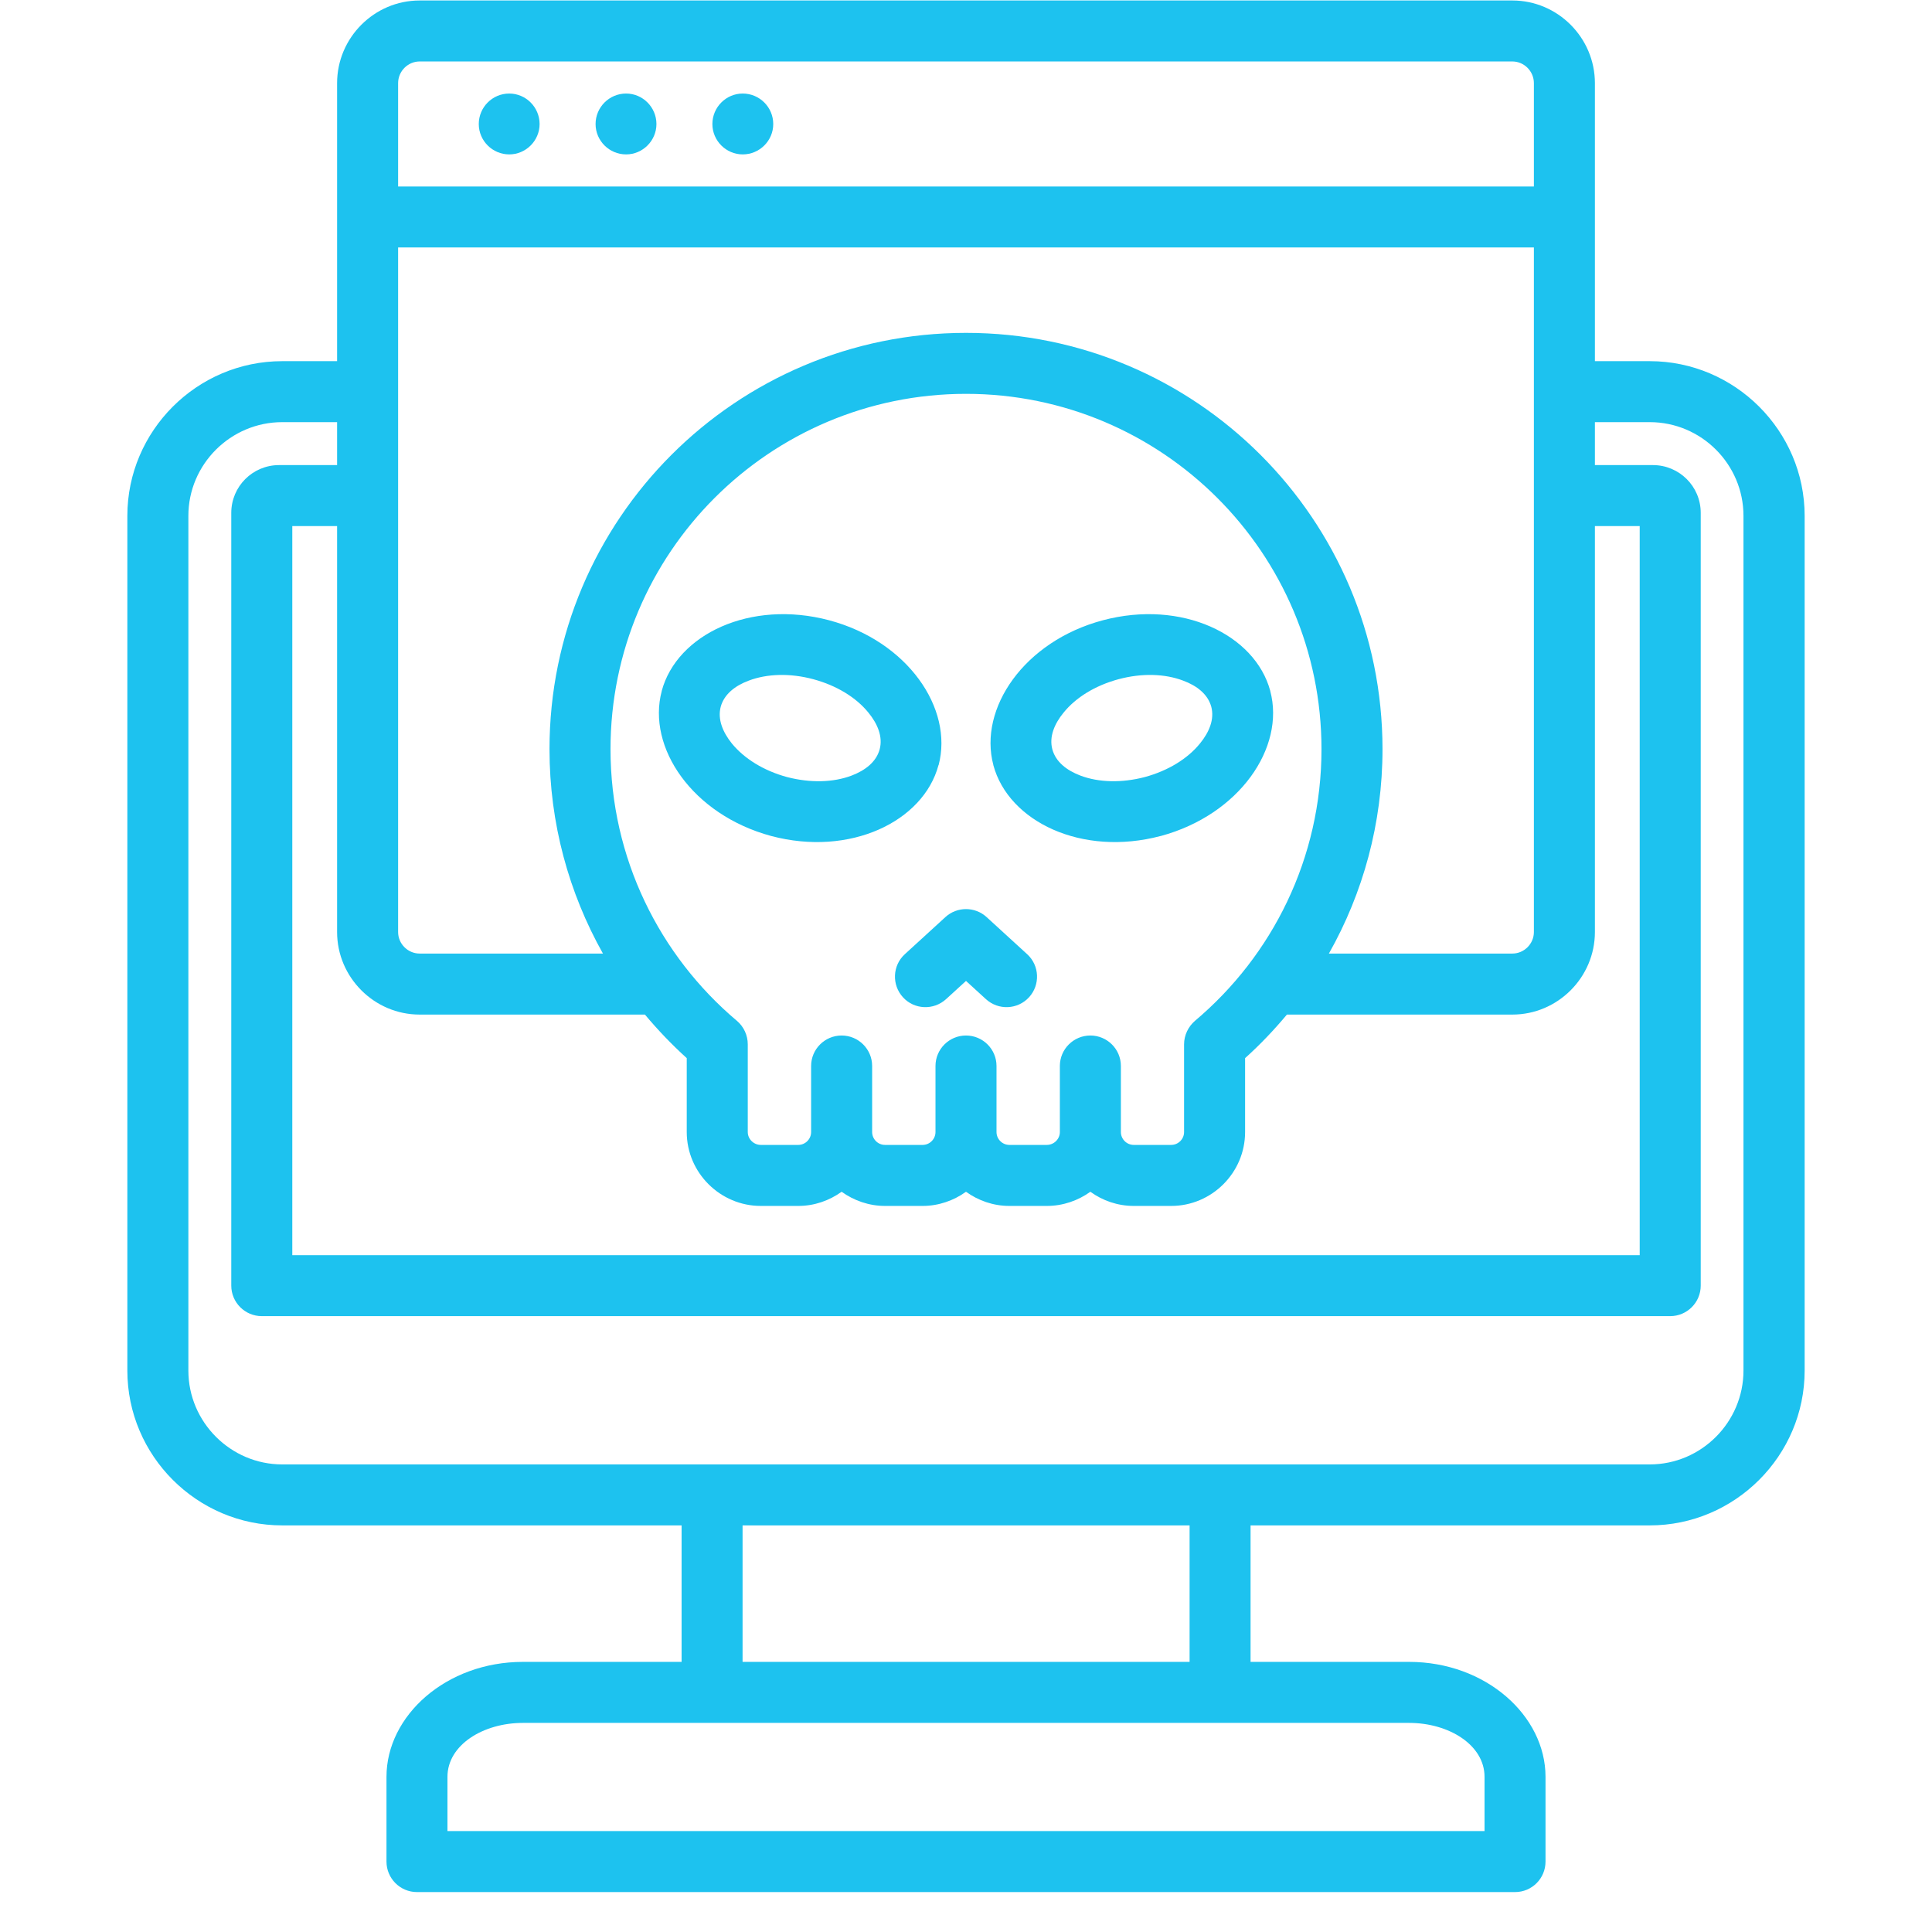 <svg xmlns="http://www.w3.org/2000/svg" xmlns:xlink="http://www.w3.org/1999/xlink" width="64" zoomAndPan="magnify" viewBox="0 0 48 48" height="64" preserveAspectRatio="xMidYMid meet" version="1.0"><defs><clipPath id="ebd4ec4e07"><path d="M 3.164 0 L 45 0 L 45 47.02 L 3.164 47.02 Z M 3.164 0 " clip-rule="nonzero"/></clipPath></defs><g clip-path="url(#ebd4ec4e07)"><path fill="#1dc2ef" d="M 16.934 37.898 L 7.012 37.898 C 4.895 37.898 3.164 36.168 3.164 34.051 L 3.164 12.816 C 3.164 10.703 4.895 8.973 7.012 8.973 L 8.375 8.973 L 8.375 2.066 C 8.375 0.938 9.297 0.012 10.426 0.012 L 37.574 0.012 C 38.703 0.012 39.625 0.938 39.625 2.066 L 39.625 8.973 L 40.988 8.973 C 43.102 8.973 44.836 10.703 44.836 12.816 L 44.836 34.051 C 44.836 36.168 43.102 37.898 40.988 37.898 L 31.07 37.898 L 31.07 41.289 L 35.008 41.289 C 36.914 41.289 38.398 42.625 38.398 44.145 L 38.398 46.25 C 38.398 46.668 38.062 47.008 37.641 47.008 L 10.359 47.008 C 9.941 47.008 9.602 46.668 9.602 46.25 L 9.602 44.145 C 9.602 42.625 11.086 41.289 12.992 41.289 L 16.934 41.289 Z M 8.375 10.488 L 7.012 10.488 C 5.73 10.488 4.68 11.535 4.68 12.816 L 4.68 34.051 C 4.68 35.332 5.73 36.383 7.012 36.383 L 40.988 36.383 C 42.27 36.383 43.316 35.332 43.316 34.051 L 43.316 12.816 C 43.316 11.535 42.27 10.488 40.988 10.488 L 39.625 10.488 L 39.625 11.555 L 41.066 11.555 C 41.719 11.555 42.254 12.082 42.254 12.742 L 42.254 31.941 C 42.254 32.359 41.914 32.699 41.496 32.699 L 6.504 32.699 C 6.086 32.699 5.746 32.359 5.746 31.941 L 5.746 12.742 C 5.746 12.086 6.277 11.555 6.934 11.555 L 8.375 11.555 Z M 29.555 37.898 L 18.449 37.898 L 18.449 41.289 L 29.555 41.289 Z M 9.891 6.148 L 9.891 23.156 C 9.891 23.449 10.133 23.691 10.426 23.691 L 14.98 23.691 C 14.137 22.191 13.652 20.457 13.652 18.613 C 13.652 12.902 18.285 8.27 24 8.27 C 29.715 8.27 34.348 12.902 34.348 18.613 C 34.348 20.457 33.863 22.191 33.016 23.691 L 37.574 23.691 C 37.867 23.691 38.109 23.449 38.109 23.156 L 38.109 6.148 Z M 38.109 4.633 L 38.109 2.066 C 38.109 1.77 37.867 1.527 37.574 1.527 L 10.426 1.527 C 10.133 1.527 9.891 1.77 9.891 2.066 L 9.891 4.633 Z M 8.375 13.07 L 7.262 13.07 L 7.262 31.184 C 12.301 31.184 40.738 31.184 40.738 31.184 L 40.738 13.07 L 39.625 13.07 L 39.625 23.156 C 39.625 24.281 38.703 25.207 37.574 25.207 L 31.973 25.207 C 31.652 25.59 31.309 25.953 30.934 26.289 L 30.934 28.125 C 30.934 29.137 30.105 29.961 29.098 29.961 L 28.168 29.961 C 27.766 29.961 27.391 29.828 27.09 29.609 C 26.785 29.828 26.41 29.961 26.008 29.961 L 25.078 29.961 C 24.676 29.961 24.305 29.828 24 29.609 C 23.695 29.828 23.32 29.961 22.922 29.961 L 21.988 29.961 C 21.59 29.961 21.215 29.828 20.91 29.609 C 20.605 29.828 20.234 29.961 19.832 29.961 L 18.902 29.961 C 17.895 29.961 17.062 29.137 17.062 28.125 C 17.062 28.125 17.062 26.289 17.062 26.289 C 16.691 25.953 16.344 25.59 16.023 25.207 L 10.426 25.207 C 9.297 25.207 8.375 24.281 8.375 23.156 Z M 27.848 28.125 C 27.848 28.301 27.992 28.445 28.168 28.445 L 29.098 28.445 C 29.273 28.445 29.418 28.301 29.418 28.125 L 29.418 25.945 C 29.418 25.723 29.52 25.508 29.688 25.363 C 31.609 23.746 32.832 21.324 32.832 18.613 C 32.832 13.738 28.875 9.785 24 9.785 C 19.121 9.785 15.168 13.738 15.168 18.613 C 15.168 21.324 16.391 23.746 18.309 25.363 C 18.48 25.508 18.578 25.723 18.578 25.945 L 18.578 28.125 C 18.578 28.301 18.727 28.445 18.902 28.445 L 19.832 28.445 C 20.008 28.445 20.152 28.301 20.152 28.125 L 20.152 26.484 C 20.152 26.066 20.492 25.727 20.91 25.727 C 21.328 25.727 21.668 26.066 21.668 26.484 L 21.668 28.125 C 21.668 28.301 21.812 28.445 21.988 28.445 L 22.922 28.445 C 23.098 28.445 23.242 28.301 23.242 28.125 L 23.242 26.484 C 23.242 26.066 23.582 25.727 24 25.727 C 24.418 25.727 24.758 26.066 24.758 26.484 L 24.758 28.125 C 24.758 28.301 24.902 28.445 25.078 28.445 L 26.008 28.445 C 26.184 28.445 26.332 28.301 26.332 28.125 L 26.332 26.484 C 26.332 26.066 26.672 25.727 27.09 25.727 C 27.508 25.727 27.848 26.066 27.848 26.484 Z M 31.559 17.168 C 31.934 18.574 30.793 20.242 28.84 20.77 C 28.84 20.77 28.84 20.77 28.836 20.77 C 26.879 21.289 25.059 20.414 24.68 19.012 C 24.68 19.008 24.68 19.008 24.68 19.008 C 24.305 17.602 25.445 15.93 27.402 15.41 C 29.359 14.891 31.18 15.762 31.559 17.164 C 31.559 17.168 31.559 17.168 31.559 17.168 Z M 30.094 17.559 C 30.008 17.246 29.734 17.035 29.395 16.91 C 28.941 16.738 28.371 16.719 27.789 16.875 C 27.211 17.031 26.73 17.328 26.426 17.703 C 26.195 17.984 26.062 18.305 26.145 18.617 C 26.23 18.93 26.504 19.141 26.844 19.27 C 27.297 19.441 27.867 19.457 28.445 19.305 C 29.023 19.148 29.508 18.848 29.812 18.473 C 30.043 18.191 30.176 17.871 30.094 17.559 Z M 16.441 17.164 C 16.82 15.762 18.641 14.891 20.598 15.41 C 22.551 15.93 23.691 17.602 23.32 19.008 C 23.316 19.008 23.316 19.008 23.316 19.012 C 22.938 20.414 21.117 21.289 19.16 20.77 C 17.207 20.242 16.066 18.574 16.441 17.168 C 16.441 17.168 16.441 17.168 16.441 17.164 Z M 17.906 17.559 C 17.824 17.871 17.957 18.191 18.184 18.473 C 18.492 18.848 18.973 19.148 19.551 19.305 C 20.133 19.457 20.703 19.441 21.156 19.27 C 21.496 19.141 21.77 18.93 21.855 18.617 C 21.938 18.305 21.805 17.984 21.574 17.703 C 21.27 17.328 20.785 17.031 20.207 16.875 C 19.625 16.719 19.055 16.738 18.602 16.91 C 18.266 17.035 17.992 17.246 17.906 17.559 Z M 25.52 23.707 C 25.828 23.988 25.848 24.469 25.566 24.777 C 25.281 25.086 24.805 25.105 24.496 24.824 L 24 24.371 L 23.504 24.824 C 23.195 25.105 22.715 25.086 22.434 24.777 C 22.152 24.469 22.172 23.988 22.48 23.707 L 23.488 22.785 C 23.777 22.52 24.223 22.52 24.512 22.785 Z M 18.453 3.836 C 18.039 3.836 17.699 3.496 17.699 3.082 C 17.699 2.664 18.039 2.324 18.453 2.324 C 18.871 2.324 19.211 2.664 19.211 3.082 C 19.211 3.496 18.871 3.836 18.453 3.836 Z M 12.652 3.836 C 12.234 3.836 11.895 3.496 11.895 3.082 C 11.895 2.664 12.234 2.324 12.652 2.324 C 13.066 2.324 13.406 2.664 13.406 3.082 C 13.406 3.496 13.066 3.836 12.652 3.836 Z M 15.555 3.836 C 15.137 3.836 14.797 3.496 14.797 3.082 C 14.797 2.664 15.137 2.324 15.555 2.324 C 15.969 2.324 16.309 2.664 16.309 3.082 C 16.309 3.496 15.969 3.836 15.555 3.836 Z M 11.117 45.492 L 36.883 45.492 L 36.883 44.145 C 36.883 43.355 36 42.805 35.008 42.805 L 12.992 42.805 C 12 42.805 11.117 43.355 11.117 44.145 Z M 11.117 45.492 " fill-opacity="1" fill-rule="evenodd"/></g></svg>